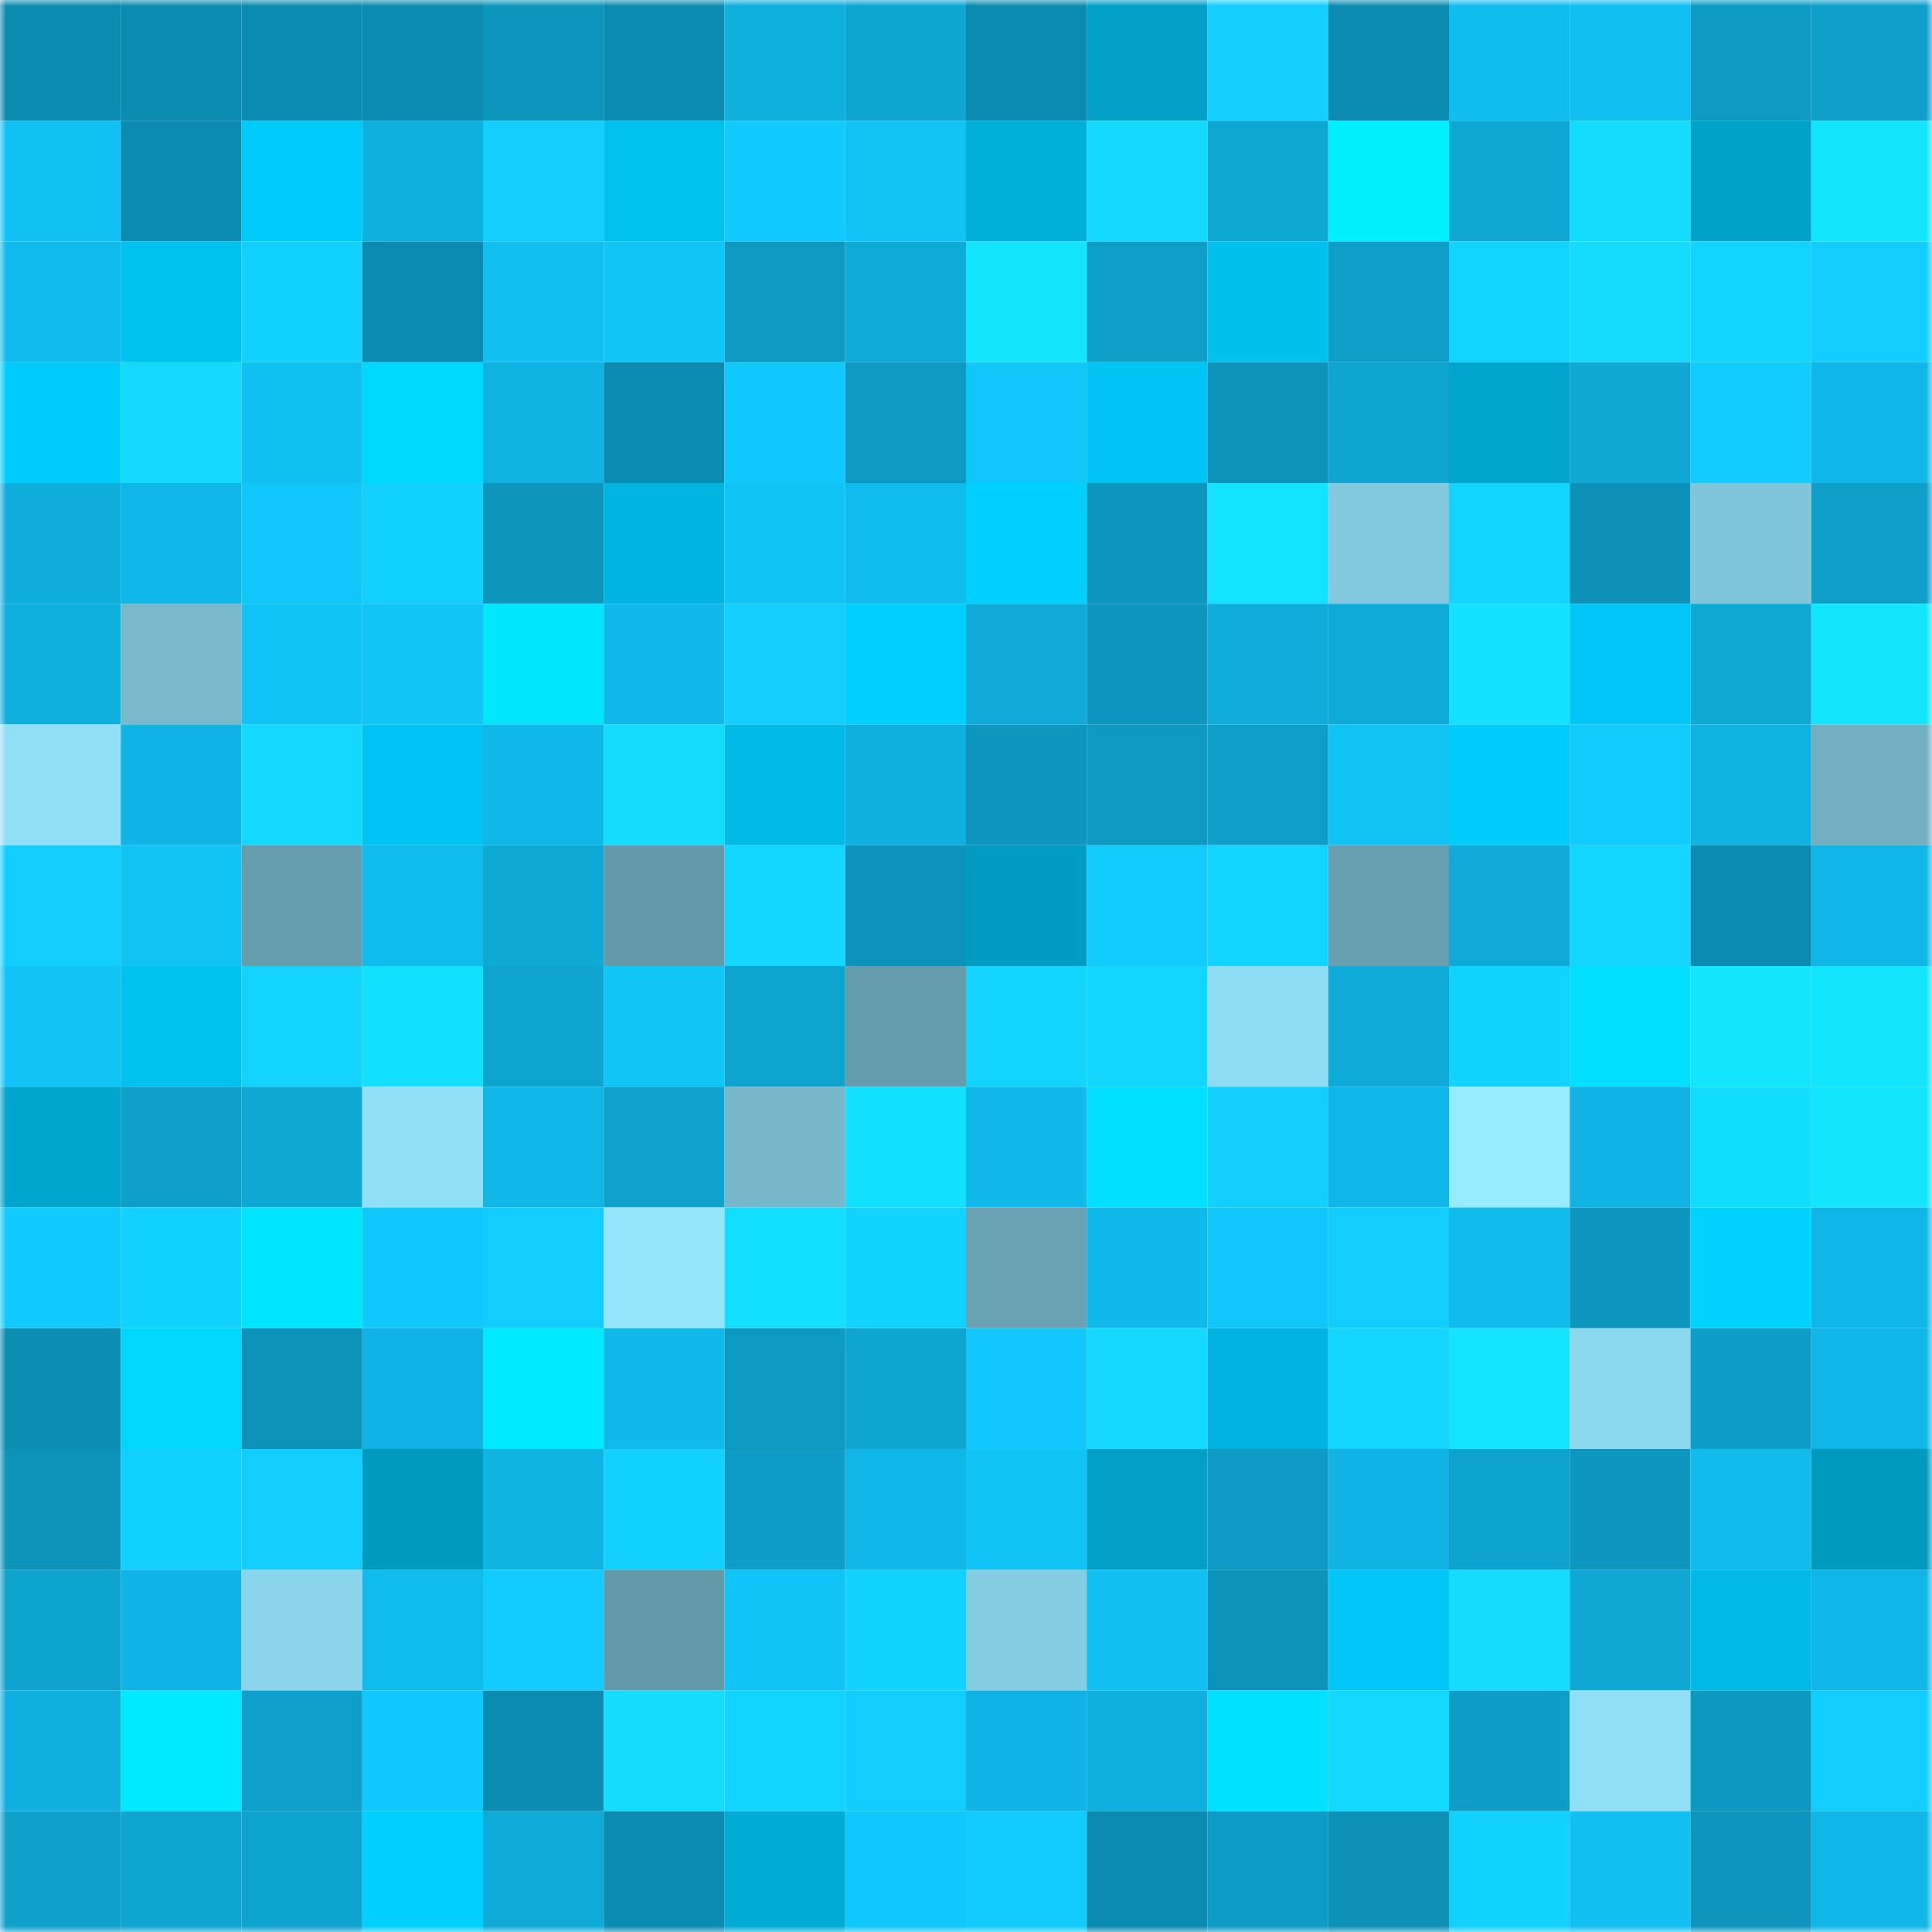 <svg viewBox="0 0 160 160" fill="none" role="img" xmlns="http://www.w3.org/2000/svg" width="240" height="240" name="ens%2Cyanverbilo.eth"><mask id="469063692" mask-type="alpha" maskUnits="userSpaceOnUse" x="0" y="0" width="160" height="160"><rect width="160" height="160" fill="#FFFFFF"></rect></mask><g mask="url(#469063692)"><rect x="0" y="0" width="10" height="10" fill="#0c8bb0"></rect><rect x="10" y="0" width="10" height="10" fill="#0c8bb0"></rect><rect x="20" y="0" width="10" height="10" fill="#0c8bb0"></rect><rect x="30" y="0" width="10" height="10" fill="#0c8bb0"></rect><rect x="40" y="0" width="10" height="10" fill="#0d96bd"></rect><rect x="50" y="0" width="10" height="10" fill="#0c8bb0"></rect><rect x="60" y="0" width="10" height="10" fill="#0fb0de"></rect><rect x="70" y="0" width="10" height="10" fill="#0ea5d1"></rect><rect x="80" y="0" width="10" height="10" fill="#0c8bb0"></rect><rect x="90" y="0" width="10" height="10" fill="#00a0c6"></rect><rect x="100" y="0" width="10" height="10" fill="#12cfff"></rect><rect x="110" y="0" width="10" height="10" fill="#0c8bb0"></rect><rect x="120" y="0" width="10" height="10" fill="#10bdef"></rect><rect x="130" y="0" width="10" height="10" fill="#11bff2"></rect><rect x="140" y="0" width="10" height="10" fill="#0d9bc4"></rect><rect x="150" y="0" width="10" height="10" fill="#0e9fc9"></rect><rect x="0" y="10" width="10" height="10" fill="#11c1f4"></rect><rect x="10" y="10" width="10" height="10" fill="#0c8bb0"></rect><rect x="20" y="10" width="10" height="10" fill="#00cafa"></rect><rect x="30" y="10" width="10" height="10" fill="#0fb0df"></rect><rect x="40" y="10" width="10" height="10" fill="#12ceff"></rect><rect x="50" y="10" width="10" height="10" fill="#00c1ef"></rect><rect x="60" y="10" width="10" height="10" fill="#11caff"></rect><rect x="70" y="10" width="10" height="10" fill="#11c2f5"></rect><rect x="80" y="10" width="10" height="10" fill="#00b0da"></rect><rect x="90" y="10" width="10" height="10" fill="#13d9ff"></rect><rect x="100" y="10" width="10" height="10" fill="#0ea7d3"></rect><rect x="110" y="10" width="10" height="10" fill="#00efff"></rect><rect x="120" y="10" width="10" height="10" fill="#0ea7d3"></rect><rect x="130" y="10" width="10" height="10" fill="#13dcff"></rect><rect x="140" y="10" width="10" height="10" fill="#00a1c7"></rect><rect x="150" y="10" width="10" height="10" fill="#14e5ff"></rect><rect x="0" y="20" width="10" height="10" fill="#10baec"></rect><rect x="10" y="20" width="10" height="10" fill="#00c1ef"></rect><rect x="20" y="20" width="10" height="10" fill="#12d0ff"></rect><rect x="30" y="20" width="10" height="10" fill="#0c8bb0"></rect><rect x="40" y="20" width="10" height="10" fill="#10bef0"></rect><rect x="50" y="20" width="10" height="10" fill="#11c5f9"></rect><rect x="60" y="20" width="10" height="10" fill="#0d99c1"></rect><rect x="70" y="20" width="10" height="10" fill="#0fabd8"></rect><rect x="80" y="20" width="10" height="10" fill="#14e5ff"></rect><rect x="90" y="20" width="10" height="10" fill="#0e9fc9"></rect><rect x="100" y="20" width="10" height="10" fill="#00c0ee"></rect><rect x="110" y="20" width="10" height="10" fill="#0e9fc9"></rect><rect x="120" y="20" width="10" height="10" fill="#12d5ff"></rect><rect x="130" y="20" width="10" height="10" fill="#13dcff"></rect><rect x="140" y="20" width="10" height="10" fill="#12d4ff"></rect><rect x="150" y="20" width="10" height="10" fill="#12cdff"></rect><rect x="0" y="30" width="10" height="10" fill="#00ccfc"></rect><rect x="10" y="30" width="10" height="10" fill="#13d9ff"></rect><rect x="20" y="30" width="10" height="10" fill="#11c0f3"></rect><rect x="30" y="30" width="10" height="10" fill="#00d9ff"></rect><rect x="40" y="30" width="10" height="10" fill="#0fb3e2"></rect><rect x="50" y="30" width="10" height="10" fill="#0c8bb0"></rect><rect x="60" y="30" width="10" height="10" fill="#11c8fd"></rect><rect x="70" y="30" width="10" height="10" fill="#0d99c2"></rect><rect x="80" y="30" width="10" height="10" fill="#11c6fa"></rect><rect x="90" y="30" width="10" height="10" fill="#00c4f3"></rect><rect x="100" y="30" width="10" height="10" fill="#0d92b9"></rect><rect x="110" y="30" width="10" height="10" fill="#0ea5d1"></rect><rect x="120" y="30" width="10" height="10" fill="#00a4cc"></rect><rect x="130" y="30" width="10" height="10" fill="#0fa8d4"></rect><rect x="140" y="30" width="10" height="10" fill="#12ccff"></rect><rect x="150" y="30" width="10" height="10" fill="#10b6e7"></rect><rect x="0" y="40" width="10" height="10" fill="#0faedc"></rect><rect x="10" y="40" width="10" height="10" fill="#10b6e7"></rect><rect x="20" y="40" width="10" height="10" fill="#11c6fa"></rect><rect x="30" y="40" width="10" height="10" fill="#12d0ff"></rect><rect x="40" y="40" width="10" height="10" fill="#0d95bc"></rect><rect x="50" y="40" width="10" height="10" fill="#00b5e0"></rect><rect x="60" y="40" width="10" height="10" fill="#11c4f8"></rect><rect x="70" y="40" width="10" height="10" fill="#10bcee"></rect><rect x="80" y="40" width="10" height="10" fill="#00d0ff"></rect><rect x="90" y="40" width="10" height="10" fill="#0d96be"></rect><rect x="100" y="40" width="10" height="10" fill="#14e3ff"></rect><rect x="110" y="40" width="10" height="10" fill="#82c9de"></rect><rect x="120" y="40" width="10" height="10" fill="#12d5ff"></rect><rect x="130" y="40" width="10" height="10" fill="#0d91b7"></rect><rect x="140" y="40" width="10" height="10" fill="#80c5da"></rect><rect x="150" y="40" width="10" height="10" fill="#0e9fc9"></rect><rect x="0" y="50" width="10" height="10" fill="#0fafde"></rect><rect x="10" y="50" width="10" height="10" fill="#78b9cc"></rect><rect x="20" y="50" width="10" height="10" fill="#11c4f8"></rect><rect x="30" y="50" width="10" height="10" fill="#11c5f9"></rect><rect x="40" y="50" width="10" height="10" fill="#00e6ff"></rect><rect x="50" y="50" width="10" height="10" fill="#10b9ea"></rect><rect x="60" y="50" width="10" height="10" fill="#12cfff"></rect><rect x="70" y="50" width="10" height="10" fill="#00d0ff"></rect><rect x="80" y="50" width="10" height="10" fill="#0faad7"></rect><rect x="90" y="50" width="10" height="10" fill="#0d96be"></rect><rect x="100" y="50" width="10" height="10" fill="#0faddb"></rect><rect x="110" y="50" width="10" height="10" fill="#0fabd8"></rect><rect x="120" y="50" width="10" height="10" fill="#13e1ff"></rect><rect x="130" y="50" width="10" height="10" fill="#00c7f7"></rect><rect x="140" y="50" width="10" height="10" fill="#0fa9d6"></rect><rect x="150" y="50" width="10" height="10" fill="#14e5ff"></rect><rect x="0" y="60" width="10" height="10" fill="#91dff6"></rect><rect x="10" y="60" width="10" height="10" fill="#10b3e3"></rect><rect x="20" y="60" width="10" height="10" fill="#13d8ff"></rect><rect x="30" y="60" width="10" height="10" fill="#00c4f3"></rect><rect x="40" y="60" width="10" height="10" fill="#10b8e9"></rect><rect x="50" y="60" width="10" height="10" fill="#13dcff"></rect><rect x="60" y="60" width="10" height="10" fill="#00bae6"></rect><rect x="70" y="60" width="10" height="10" fill="#0fb0df"></rect><rect x="80" y="60" width="10" height="10" fill="#0d97bf"></rect><rect x="90" y="60" width="10" height="10" fill="#0d99c2"></rect><rect x="100" y="60" width="10" height="10" fill="#0e9fc9"></rect><rect x="110" y="60" width="10" height="10" fill="#11c2f5"></rect><rect x="120" y="60" width="10" height="10" fill="#00ccfc"></rect><rect x="130" y="60" width="10" height="10" fill="#12cbff"></rect><rect x="140" y="60" width="10" height="10" fill="#0fb2e1"></rect><rect x="150" y="60" width="10" height="10" fill="#71afc1"></rect><rect x="0" y="70" width="10" height="10" fill="#12ceff"></rect><rect x="10" y="70" width="10" height="10" fill="#11c2f5"></rect><rect x="20" y="70" width="10" height="10" fill="#669dad"></rect><rect x="30" y="70" width="10" height="10" fill="#10bcee"></rect><rect x="40" y="70" width="10" height="10" fill="#0fa9d6"></rect><rect x="50" y="70" width="10" height="10" fill="#6399a9"></rect><rect x="60" y="70" width="10" height="10" fill="#13d7ff"></rect><rect x="70" y="70" width="10" height="10" fill="#0d93bb"></rect><rect x="80" y="70" width="10" height="10" fill="#009cc2"></rect><rect x="90" y="70" width="10" height="10" fill="#12cbff"></rect><rect x="100" y="70" width="10" height="10" fill="#12d4ff"></rect><rect x="110" y="70" width="10" height="10" fill="#679fb0"></rect><rect x="120" y="70" width="10" height="10" fill="#0faad7"></rect><rect x="130" y="70" width="10" height="10" fill="#13d6ff"></rect><rect x="140" y="70" width="10" height="10" fill="#0c8bb0"></rect><rect x="150" y="70" width="10" height="10" fill="#10b6e7"></rect><rect x="0" y="80" width="10" height="10" fill="#11c3f7"></rect><rect x="10" y="80" width="10" height="10" fill="#00c1ef"></rect><rect x="20" y="80" width="10" height="10" fill="#12d4ff"></rect><rect x="30" y="80" width="10" height="10" fill="#13dfff"></rect><rect x="40" y="80" width="10" height="10" fill="#0ea4d0"></rect><rect x="50" y="80" width="10" height="10" fill="#11c5f9"></rect><rect x="60" y="80" width="10" height="10" fill="#0ea4cf"></rect><rect x="70" y="80" width="10" height="10" fill="#659cac"></rect><rect x="80" y="80" width="10" height="10" fill="#12d4ff"></rect><rect x="90" y="80" width="10" height="10" fill="#13d6ff"></rect><rect x="100" y="80" width="10" height="10" fill="#8fddf4"></rect><rect x="110" y="80" width="10" height="10" fill="#0fabd8"></rect><rect x="120" y="80" width="10" height="10" fill="#12d3ff"></rect><rect x="130" y="80" width="10" height="10" fill="#00dfff"></rect><rect x="140" y="80" width="10" height="10" fill="#14e5ff"></rect><rect x="150" y="80" width="10" height="10" fill="#14e5ff"></rect><rect x="0" y="90" width="10" height="10" fill="#00a5cd"></rect><rect x="10" y="90" width="10" height="10" fill="#0e9fc9"></rect><rect x="20" y="90" width="10" height="10" fill="#0fa8d5"></rect><rect x="30" y="90" width="10" height="10" fill="#91dff6"></rect><rect x="40" y="90" width="10" height="10" fill="#10b7e7"></rect><rect x="50" y="90" width="10" height="10" fill="#0ea2cd"></rect><rect x="60" y="90" width="10" height="10" fill="#76b7c9"></rect><rect x="70" y="90" width="10" height="10" fill="#13dfff"></rect><rect x="80" y="90" width="10" height="10" fill="#10b9ea"></rect><rect x="90" y="90" width="10" height="10" fill="#00dfff"></rect><rect x="100" y="90" width="10" height="10" fill="#12cfff"></rect><rect x="110" y="90" width="10" height="10" fill="#10b6e7"></rect><rect x="120" y="90" width="10" height="10" fill="#98ebff"></rect><rect x="130" y="90" width="10" height="10" fill="#10b3e3"></rect><rect x="140" y="90" width="10" height="10" fill="#13ddff"></rect><rect x="150" y="90" width="10" height="10" fill="#14e5ff"></rect><rect x="0" y="100" width="10" height="10" fill="#11caff"></rect><rect x="10" y="100" width="10" height="10" fill="#12d0ff"></rect><rect x="20" y="100" width="10" height="10" fill="#00e5ff"></rect><rect x="30" y="100" width="10" height="10" fill="#11c8fd"></rect><rect x="40" y="100" width="10" height="10" fill="#12cdff"></rect><rect x="50" y="100" width="10" height="10" fill="#95e6fd"></rect><rect x="60" y="100" width="10" height="10" fill="#13dfff"></rect><rect x="70" y="100" width="10" height="10" fill="#12d3ff"></rect><rect x="80" y="100" width="10" height="10" fill="#69a3b3"></rect><rect x="90" y="100" width="10" height="10" fill="#10b9ea"></rect><rect x="100" y="100" width="10" height="10" fill="#11c6fa"></rect><rect x="110" y="100" width="10" height="10" fill="#12cdff"></rect><rect x="120" y="100" width="10" height="10" fill="#10baeb"></rect><rect x="130" y="100" width="10" height="10" fill="#0d96be"></rect><rect x="140" y="100" width="10" height="10" fill="#00d3ff"></rect><rect x="150" y="100" width="10" height="10" fill="#10b6e7"></rect><rect x="0" y="110" width="10" height="10" fill="#0c8db2"></rect><rect x="10" y="110" width="10" height="10" fill="#00d6ff"></rect><rect x="20" y="110" width="10" height="10" fill="#0d93ba"></rect><rect x="30" y="110" width="10" height="10" fill="#10b3e3"></rect><rect x="40" y="110" width="10" height="10" fill="#00eaff"></rect><rect x="50" y="110" width="10" height="10" fill="#10b9ea"></rect><rect x="60" y="110" width="10" height="10" fill="#0d9ac2"></rect><rect x="70" y="110" width="10" height="10" fill="#0ea5d1"></rect><rect x="80" y="110" width="10" height="10" fill="#11c7fc"></rect><rect x="90" y="110" width="10" height="10" fill="#13d9ff"></rect><rect x="100" y="110" width="10" height="10" fill="#00b4df"></rect><rect x="110" y="110" width="10" height="10" fill="#13d6ff"></rect><rect x="120" y="110" width="10" height="10" fill="#14e4ff"></rect><rect x="130" y="110" width="10" height="10" fill="#8cd9ef"></rect><rect x="140" y="110" width="10" height="10" fill="#0e9dc6"></rect><rect x="150" y="110" width="10" height="10" fill="#10b6e7"></rect><rect x="0" y="120" width="10" height="10" fill="#0d92b9"></rect><rect x="10" y="120" width="10" height="10" fill="#12d0ff"></rect><rect x="20" y="120" width="10" height="10" fill="#12ceff"></rect><rect x="30" y="120" width="10" height="10" fill="#009abe"></rect><rect x="40" y="120" width="10" height="10" fill="#10b4e3"></rect><rect x="50" y="120" width="10" height="10" fill="#12d0ff"></rect><rect x="60" y="120" width="10" height="10" fill="#0e9dc7"></rect><rect x="70" y="120" width="10" height="10" fill="#10b6e7"></rect><rect x="80" y="120" width="10" height="10" fill="#11c4f8"></rect><rect x="90" y="120" width="10" height="10" fill="#00a0c6"></rect><rect x="100" y="120" width="10" height="10" fill="#0d9bc5"></rect><rect x="110" y="120" width="10" height="10" fill="#10b3e3"></rect><rect x="120" y="120" width="10" height="10" fill="#0ea3ce"></rect><rect x="130" y="120" width="10" height="10" fill="#0d96be"></rect><rect x="140" y="120" width="10" height="10" fill="#10bbec"></rect><rect x="150" y="120" width="10" height="10" fill="#009abe"></rect><rect x="0" y="130" width="10" height="10" fill="#0ea3ce"></rect><rect x="10" y="130" width="10" height="10" fill="#10b3e3"></rect><rect x="20" y="130" width="10" height="10" fill="#8ad5eb"></rect><rect x="30" y="130" width="10" height="10" fill="#10bcee"></rect><rect x="40" y="130" width="10" height="10" fill="#12ccff"></rect><rect x="50" y="130" width="10" height="10" fill="#6399a9"></rect><rect x="60" y="130" width="10" height="10" fill="#11c4f8"></rect><rect x="70" y="130" width="10" height="10" fill="#12d3ff"></rect><rect x="80" y="130" width="10" height="10" fill="#84cce1"></rect><rect x="90" y="130" width="10" height="10" fill="#11bff2"></rect><rect x="100" y="130" width="10" height="10" fill="#0d93ba"></rect><rect x="110" y="130" width="10" height="10" fill="#00c7f7"></rect><rect x="120" y="130" width="10" height="10" fill="#13dcff"></rect><rect x="130" y="130" width="10" height="10" fill="#0fa8d4"></rect><rect x="140" y="130" width="10" height="10" fill="#00bae6"></rect><rect x="150" y="130" width="10" height="10" fill="#10b6e7"></rect><rect x="0" y="140" width="10" height="10" fill="#0fb0df"></rect><rect x="10" y="140" width="10" height="10" fill="#00e9ff"></rect><rect x="20" y="140" width="10" height="10" fill="#0ea0cb"></rect><rect x="30" y="140" width="10" height="10" fill="#11c8fd"></rect><rect x="40" y="140" width="10" height="10" fill="#0c8bb0"></rect><rect x="50" y="140" width="10" height="10" fill="#13dcff"></rect><rect x="60" y="140" width="10" height="10" fill="#12d5ff"></rect><rect x="70" y="140" width="10" height="10" fill="#12cdff"></rect><rect x="80" y="140" width="10" height="10" fill="#10b3e3"></rect><rect x="90" y="140" width="10" height="10" fill="#0fb0df"></rect><rect x="100" y="140" width="10" height="10" fill="#00e1ff"></rect><rect x="110" y="140" width="10" height="10" fill="#13d9ff"></rect><rect x="120" y="140" width="10" height="10" fill="#0e9dc7"></rect><rect x="130" y="140" width="10" height="10" fill="#91dff6"></rect><rect x="140" y="140" width="10" height="10" fill="#0d98c0"></rect><rect x="150" y="140" width="10" height="10" fill="#12cdff"></rect><rect x="0" y="150" width="10" height="10" fill="#0ea1cc"></rect><rect x="10" y="150" width="10" height="10" fill="#0ea5d1"></rect><rect x="20" y="150" width="10" height="10" fill="#0ea3ce"></rect><rect x="30" y="150" width="10" height="10" fill="#00d0ff"></rect><rect x="40" y="150" width="10" height="10" fill="#0fabd8"></rect><rect x="50" y="150" width="10" height="10" fill="#0c8bb0"></rect><rect x="60" y="150" width="10" height="10" fill="#00acd5"></rect><rect x="70" y="150" width="10" height="10" fill="#11c8fd"></rect><rect x="80" y="150" width="10" height="10" fill="#12ccff"></rect><rect x="90" y="150" width="10" height="10" fill="#0c8bb0"></rect><rect x="100" y="150" width="10" height="10" fill="#0d9cc5"></rect><rect x="110" y="150" width="10" height="10" fill="#0d91b7"></rect><rect x="120" y="150" width="10" height="10" fill="#12d1ff"></rect><rect x="130" y="150" width="10" height="10" fill="#11bff2"></rect><rect x="140" y="150" width="10" height="10" fill="#0d95bd"></rect><rect x="150" y="150" width="10" height="10" fill="#10b6e7"></rect></g></svg>